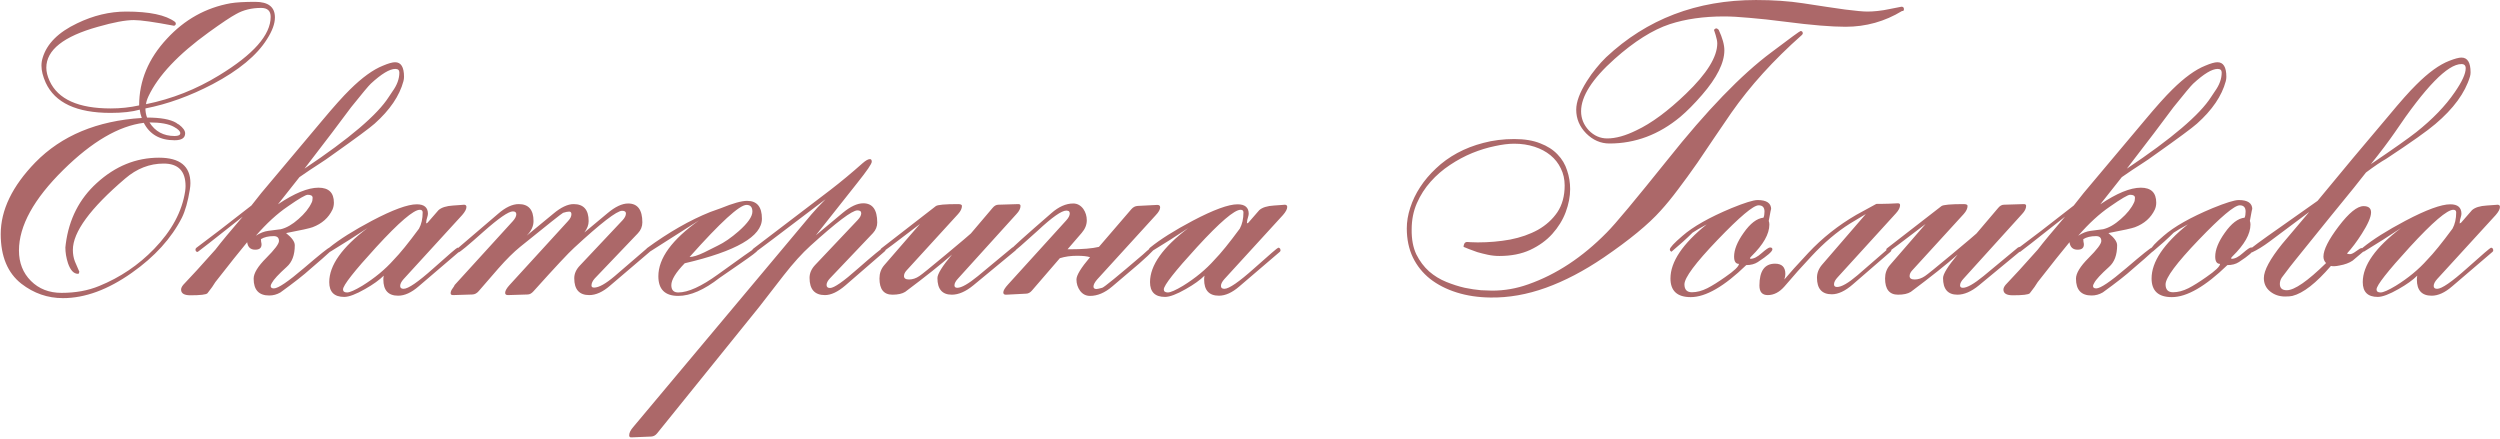 <?xml version="1.0" encoding="UTF-8"?> <svg xmlns="http://www.w3.org/2000/svg" width="1807" height="317" viewBox="0 0 1807 317" fill="none"><path d="M198.715 12.609C198.715 17.102 196.811 22.326 193.002 28.283C185.678 40.002 172.592 50.842 153.744 60.803C137.338 69.397 121.127 75.256 105.111 78.381C105.111 80.627 105.502 82.824 106.283 84.973C116.049 84.973 123.08 86.242 127.377 88.781C127.768 89.172 128.451 89.611 129.428 90.1C132.357 92.346 133.822 94.445 133.822 96.398C133.822 99.719 131.283 101.379 126.205 101.379C115.658 101.379 108.236 97.18 103.939 88.781C85.873 91.027 66.488 102.355 45.785 122.766C24.398 143.859 13.705 163.293 13.705 181.066C13.705 189.953 16.586 197.277 22.348 203.039C28.109 208.801 35.482 211.682 44.467 211.682C54.623 211.682 63.705 210.021 71.713 206.701C86.85 200.549 100.082 191.613 111.41 179.895C124.105 166.809 131.576 152.941 133.822 138.293C134.018 136.828 134.115 135.559 134.115 134.484C134.115 123.645 128.842 118.225 118.295 118.225C108.139 118.225 98.861 121.838 90.463 129.064C65.268 150.549 52.67 167.736 52.67 180.627C52.67 183.654 53.158 186.438 54.135 188.977C55.209 191.516 56.283 194.006 57.357 196.447L56.918 197.766C56.723 197.766 56.527 197.814 56.332 197.912C53.305 197.912 50.912 195.373 49.154 190.295C47.885 186.389 47.25 182.58 47.25 178.869C47.25 178.283 47.348 177.404 47.543 176.232C49.887 158.361 57.357 143.713 69.955 132.287C83.334 120.08 98.324 113.977 114.926 113.977C130.062 113.977 137.631 120.129 137.631 132.434C137.631 133.801 137.484 135.363 137.191 137.121C135.824 145.617 133.92 152.355 131.479 157.336C123.861 172.277 111.801 185.559 95.297 197.18C78.012 209.387 61.41 215.49 45.492 215.49C34.457 215.49 24.447 212.023 15.463 205.09C5.502 197.277 0.521 185.314 0.521 169.201C0.521 151.818 8.871 134.533 25.57 117.346C44.516 98.01 70.15 87.316 102.475 85.266C101.693 83.215 101.205 81.213 101.01 79.26C95.541 80.822 88.51 81.603 79.916 81.603C55.404 81.603 39.779 74.328 33.041 59.777C30.99 55.188 29.965 51.086 29.965 47.473C29.965 45.52 30.258 43.615 30.844 41.76C33.871 31.604 42.172 23.303 55.746 16.857C67.465 11.193 79.281 8.361 91.195 8.361C108.09 8.361 119.857 10.852 126.498 15.832C126.889 16.223 127.084 16.613 127.084 17.004C127.084 17.883 126.645 18.42 125.766 18.615C111.41 15.881 101.742 14.514 96.762 14.514C90.707 14.514 82.064 16.125 70.834 19.348C45.932 26.281 33.48 36.145 33.48 48.938C33.48 51.867 34.262 55.041 35.824 58.459C41.879 71.74 56.625 78.381 80.062 78.381C87.094 78.381 93.93 77.648 100.57 76.184C100.57 58.41 107.26 42.346 120.639 27.99C133.432 14.123 148.764 5.578 166.635 2.355C170.736 1.672 176.693 1.33 184.506 1.33C193.979 1.33 198.715 5.09 198.715 12.609ZM195.639 12.17C195.639 7.873 193.344 5.725 188.754 5.725C181.918 5.725 175.912 7.189 170.736 10.119C167.025 12.072 160.434 16.467 150.961 23.303C128.891 39.221 114.34 54.65 107.309 69.592C106.234 71.936 105.648 73.84 105.551 75.305C124.301 71.496 141.879 64.562 158.285 54.504C183.188 39.367 195.639 25.256 195.639 12.17ZM130.307 96.252C130.307 94.885 128.793 93.371 125.766 91.711C121.957 89.562 116.049 88.488 108.041 88.488C112.143 95.031 118.197 98.303 126.205 98.303C128.939 98.303 130.307 97.619 130.307 96.252ZM292.025 55.529C292.025 56.603 291.879 57.678 291.586 58.752C288.754 69.299 281.82 79.504 270.785 89.367C267.27 92.492 257.162 99.963 240.463 111.779C237.143 114.221 234.018 116.369 231.088 118.225C226.498 121.154 221.615 124.426 216.439 128.039L200.912 147.668C212.826 139.66 222.592 135.656 230.209 135.656C237.631 135.656 241.342 139.27 241.342 146.496C241.342 148.254 241 149.914 240.316 151.477C237.484 157.434 232.699 161.682 225.961 164.221C223.91 165.002 217.514 166.418 206.771 168.469C210.971 171.789 213.07 174.719 213.07 177.258C213.07 184.289 211.117 189.514 207.211 192.932C201.352 198.205 197.787 202.062 196.518 204.504C195.932 205.48 195.639 206.213 195.639 206.701C195.639 207.873 196.42 208.459 197.982 208.459C201.01 208.459 208.236 203.576 219.662 193.811C231.186 183.947 237.338 179.016 238.119 179.016C238.998 179.016 239.438 179.553 239.438 180.627C239.438 181.018 239.193 181.408 238.705 181.799C235.678 184.631 230.893 188.83 224.35 194.396C219.76 198.596 212.533 204.26 202.67 211.389C200.131 212.854 197.445 213.586 194.613 213.586C187.094 213.586 183.334 209.533 183.334 201.428C183.334 197.521 186.361 192.541 192.416 186.486C198.568 180.334 201.645 176.232 201.645 174.182C201.645 171.838 200.375 170.666 197.836 170.666C194.027 170.666 190.951 171.398 188.607 172.863C188.607 173.254 188.656 173.889 188.754 174.768C188.949 175.549 189.047 176.184 189.047 176.672C189.047 179.211 187.533 180.48 184.506 180.48C181.088 180.48 179.135 178.674 178.646 175.061C173.373 181.408 165.707 191.027 155.648 203.918C154.477 205.969 152.572 208.654 149.936 211.975C148.959 212.951 144.857 213.439 137.631 213.439C133.139 213.439 130.893 212.072 130.893 209.338C130.893 208.264 131.43 207.092 132.504 205.822C137.777 200.354 145.492 191.906 155.648 180.48C159.848 175.012 166.439 167.053 175.424 156.604C153.939 173.596 143.1 182.092 142.904 182.092C141.83 182.092 141.293 181.506 141.293 180.334C141.293 179.943 141.488 179.553 141.879 179.162C150.863 172.521 164.145 162.316 181.723 148.547C183.383 146.398 185.775 143.371 188.9 139.465C189.291 139.074 203.939 121.643 232.846 87.17C241.244 77.111 247.934 69.641 252.914 64.758C261.703 56.066 269.662 50.305 276.791 47.473C280.697 45.812 283.627 44.982 285.58 44.982C289.877 44.982 292.025 48.498 292.025 55.529ZM288.656 52.453C288.656 50.695 287.68 49.816 285.727 49.816C281.625 49.816 275.717 53.381 268.002 60.51C266.439 61.975 261.703 67.639 253.793 77.502C246.469 87.463 235.238 102.258 220.102 121.887C252.523 100.207 272.836 82.922 281.039 70.031C282.113 68.371 282.992 67.053 283.676 66.076C286.996 61.486 288.656 56.945 288.656 52.453ZM225.961 142.98C225.961 141.516 224.789 140.783 222.445 140.783C220.883 140.783 216.049 143.615 207.943 149.279C200.326 154.455 192.66 161.486 184.945 170.373C187.973 168.42 190.951 167.248 193.881 166.857C199.447 166.174 202.475 165.783 202.963 165.686C207.064 164.709 211.312 162.268 215.707 158.361C220.199 154.455 223.373 150.5 225.229 146.496C225.717 145.617 225.961 144.445 225.961 142.98ZM337.143 149.572C337.143 151.135 336.117 153.088 334.066 155.432L291.732 201.721C290.072 203.576 289.242 205.236 289.242 206.701C289.242 208.068 290.072 208.752 291.732 208.752C295.053 208.752 302.23 203.82 313.266 193.957C324.398 183.996 330.209 179.016 330.697 179.016C331.186 179.016 331.625 179.26 332.016 179.748C332.113 179.943 332.211 180.285 332.309 180.773C332.309 181.262 332.162 181.652 331.869 181.945L302.572 206.994C297.396 211.486 292.465 213.732 287.777 213.732C280.648 213.732 277.084 209.826 277.084 202.014C277.084 201.135 277.182 200.207 277.377 199.23C274.252 202.355 269.76 205.578 263.9 208.898C257.26 212.707 252.23 214.611 248.812 214.611C241.586 214.611 237.973 211.047 237.973 203.918C237.973 191.809 247.201 178.771 265.658 164.807C257.455 170.275 248.471 175.988 238.705 181.945C237.729 181.555 237.24 180.969 237.24 180.188C237.24 179.797 237.484 179.406 237.973 179.016C245.297 173.059 255.6 166.564 268.881 159.533C283.92 151.623 294.711 147.668 301.254 147.668C306.625 147.668 309.311 149.963 309.311 154.553C309.311 155.139 309.115 156.066 308.725 157.336C308.334 158.508 308.139 159.436 308.139 160.119L307.992 161.438H308.139L309.018 160.998C311.654 157.971 314.291 154.943 316.928 151.916C319.076 149.963 322.641 148.84 327.621 148.547C333.383 148.156 335.922 147.961 335.238 147.961C336.508 147.961 337.143 148.498 337.143 149.572ZM305.502 153.527C305.502 152.258 304.818 151.623 303.451 151.623C298.959 151.623 288.461 160.607 271.957 178.576C255.941 196.057 247.934 206.262 247.934 209.191C247.934 210.656 248.91 211.389 250.863 211.389C252.816 211.389 256.479 209.777 261.85 206.555C270.834 200.988 278.402 194.738 284.555 187.805C289.145 183.117 295.248 175.598 302.865 165.246C304.623 162.023 305.502 158.117 305.502 153.527ZM470.297 180.773C470.297 181.262 470.053 181.701 469.564 182.092L440.854 206.555C435.678 211.047 430.697 213.293 425.912 213.293C418.686 213.293 415.072 209.24 415.072 201.135C415.072 197.814 416.439 194.738 419.174 191.906L449.936 159.24C451.596 157.482 452.426 155.822 452.426 154.26C452.426 152.99 451.498 152.355 449.643 152.355C445.834 152.355 434.262 161.291 414.926 179.162C411.02 182.678 401.254 193.127 385.629 210.51C384.262 212.072 382.846 212.854 381.381 212.854L367.172 213.293C365.805 213.293 365.121 212.756 365.121 211.682C365.121 210.217 366.195 208.312 368.344 205.969L410.531 159.826C412.191 158.068 413.021 156.408 413.021 154.846C413.021 153.576 412.484 152.941 411.41 152.941C410.336 152.941 408.871 153.234 407.016 153.82C406.234 154.113 395.883 162.316 375.961 178.43C371.273 182.238 366.049 187.414 360.287 193.957C355.502 199.426 350.717 204.943 345.932 210.51C344.662 211.975 343.197 212.756 341.537 212.854L327.475 213.293C326.303 213.293 325.717 212.854 325.717 211.975C325.717 210.9 326.156 209.777 327.035 208.605C327.914 207.434 328.451 206.555 328.646 205.969L370.688 159.826C372.348 157.971 373.178 156.311 373.178 154.846C373.178 153.479 372.348 152.795 370.688 152.795C367.562 152.795 360.434 157.727 349.301 167.59C338.266 177.453 332.309 182.385 331.43 182.385C330.453 181.994 329.965 181.506 329.965 180.92C329.965 180.432 330.209 179.992 330.697 179.602L359.994 154.553C365.365 149.865 370.346 147.521 374.936 147.521C382.064 147.521 385.629 151.623 385.629 159.826C385.629 163.537 383.969 167.053 380.648 170.373L399.838 154.553C405.404 149.865 410.336 147.521 414.633 147.521C421.859 147.521 425.473 151.623 425.473 159.826C425.473 162.561 424.447 165.295 422.396 168.029L439.096 154.113C444.662 149.426 449.643 147.082 454.037 147.082C460.873 147.082 464.291 151.623 464.291 160.705C464.291 163.732 463.217 166.369 461.068 168.615L429.867 201.281C428.305 203.039 427.523 204.748 427.523 206.408C427.523 207.385 428.158 207.873 429.428 207.873C432.846 207.873 437.826 205.09 444.369 199.523L467.514 179.602C467.807 179.309 468.148 179.162 468.539 179.162C469.711 179.162 470.297 179.699 470.297 180.773ZM550.717 158.068C550.717 170.861 532.113 181.604 494.906 190.295C488.461 196.936 485.238 202.209 485.238 206.115C485.238 209.631 486.898 211.389 490.219 211.389C497.348 211.389 506.918 207.043 518.93 198.352C535.238 186.535 544.174 180.236 545.736 179.455C546.811 179.748 547.348 180.334 547.348 181.213C547.348 181.799 543.148 184.973 534.75 190.734C524.984 197.473 520.102 200.842 520.102 200.842C508.969 209.533 499.008 213.879 490.219 213.879C480.648 213.879 475.863 209.143 475.863 199.67C475.863 186.682 485.678 173.205 505.307 159.24C497.299 164.318 485.336 171.936 469.418 182.092L468.393 182.531C467.514 182.434 467.074 181.896 467.074 180.92C467.074 180.432 467.221 179.943 467.514 179.455C483.432 167.834 498.715 159.094 513.363 153.234C515.121 152.648 517.709 151.721 521.127 150.451C529.721 146.936 536.02 145.178 540.023 145.178C547.152 145.178 550.717 149.475 550.717 158.068ZM543.832 152.941C543.832 149.719 542.416 148.107 539.584 148.107C534.506 148.107 520.785 160.656 498.422 185.754C500.863 185.754 504.428 184.631 509.115 182.385L518.783 177.551C523.471 175.305 528.5 171.838 533.871 167.15C540.512 161.291 543.832 156.555 543.832 152.941ZM640.072 180.773C640.072 181.066 639.828 181.408 639.34 181.799L610.922 206.408C605.551 210.998 600.668 213.293 596.273 213.293C588.852 213.293 585.141 209.143 585.141 200.842C585.141 197.521 586.459 194.445 589.096 191.613L620.004 158.947C621.664 157.189 622.494 155.578 622.494 154.113C622.494 152.746 621.566 152.062 619.711 152.062C615.902 152.062 604.574 160.607 585.727 177.697C579.867 182.971 573.422 190.1 566.391 199.084C560.434 206.701 554.525 214.318 548.666 221.936L474.984 313.195C473.812 314.66 472.396 315.441 470.736 315.539L456.527 316.125C455.355 316.223 454.77 315.734 454.77 314.66C454.77 312.902 455.746 310.9 457.699 308.654L586.459 154.992C589.096 151.867 592.514 148.205 596.713 144.006C562.631 169.885 545.492 182.824 545.297 182.824C544.223 182.824 543.686 182.287 543.686 181.213C543.686 180.627 543.881 180.188 544.271 179.895L600.229 137.268C607.846 131.408 615.609 124.963 623.52 117.932C625.766 115.979 627.523 115.002 628.793 115.002C629.672 115.002 630.111 115.637 630.111 116.906C630.111 118.371 626.645 123.449 619.711 132.141L589.682 170.08L609.164 153.82C614.73 149.23 619.662 146.936 623.959 146.936C630.697 146.936 634.066 151.574 634.066 160.852C634.066 163.684 633.041 166.223 630.99 168.469L599.936 201.135C598.275 202.893 597.445 204.504 597.445 205.969C597.445 207.434 598.275 208.166 599.936 208.166C602.865 208.166 609.604 203.479 620.15 194.104C631.186 184.436 637.24 179.455 638.314 179.162C639.486 179.26 640.072 179.797 640.072 180.773ZM737.631 148.84C737.631 150.695 736.654 152.648 734.701 154.699L692.514 201.281C690.756 203.137 689.877 204.797 689.877 206.262C689.877 207.434 690.561 208.02 691.928 208.02C694.955 208.02 699.936 205.188 706.869 199.523L731.771 178.869C731.869 178.771 732.26 178.625 732.943 178.43C734.018 178.625 734.555 179.211 734.555 180.188C734.555 180.48 734.311 180.822 733.822 181.213L703.5 206.262C698.031 210.754 692.855 213 687.973 213C681.039 213 677.572 208.996 677.572 200.988C677.572 198.059 681.088 192.395 688.119 183.996C680.307 190.93 669.027 199.914 654.281 210.949C652.133 212.316 649.057 213 645.053 213C638.803 213 635.678 209.094 635.678 201.281C635.678 197.57 636.801 194.396 639.047 191.76L664.975 161.877C647.299 175.354 638.363 182.092 638.168 182.092C637.094 182.092 636.557 181.506 636.557 180.334C636.557 179.943 636.801 179.602 637.289 179.309L676.4 148.986C677.67 148.01 683.041 147.521 692.514 147.521C694.369 147.521 695.297 147.961 695.297 148.84C695.297 150.695 694.369 152.648 692.514 154.699L655.307 195.422C654.037 196.789 653.402 198.156 653.402 199.523C653.402 201.184 654.623 202.014 657.064 202.014C659.604 202.014 662.094 201.184 664.535 199.523C666.195 198.449 672.592 193.273 683.725 183.996C694.857 174.719 700.863 169.641 701.742 168.762L717.416 150.305C718.686 148.742 720.102 147.961 721.664 147.961L736.02 147.521C737.094 147.521 737.631 147.961 737.631 148.84ZM838.559 149.865C838.559 151.428 837.484 153.332 835.336 155.578L793.002 202.014C791.244 204.064 790.365 205.773 790.365 207.141C790.365 208.312 791.098 208.898 792.562 208.898C793.148 208.898 794.516 208.605 796.664 208.02C797.934 207.727 807.748 199.719 826.107 183.996C827.768 182.434 829.721 180.725 831.967 178.869C833.139 179.162 833.725 179.748 833.725 180.627C833.627 180.822 833.48 181.018 833.285 181.213C831.625 183.068 828.305 186.193 823.324 190.588C818.93 194.299 812.436 199.816 803.842 207.141C798.568 211.633 793.246 213.879 787.875 213.879C784.945 213.879 782.553 212.658 780.697 210.217C778.939 207.775 778.061 205.041 778.061 202.014C778.061 198.986 781.332 193.615 787.875 185.9C785.824 185.217 782.699 184.875 778.5 184.875C773.91 184.875 769.76 185.461 766.049 186.633L745.834 210.07C744.564 211.535 743.148 212.268 741.586 212.268L727.377 213C725.912 213.098 725.18 212.561 725.18 211.389C725.18 210.021 726.352 208.068 728.695 205.529L770.736 159.24C772.396 157.385 773.227 155.725 773.227 154.26C773.227 153.674 773.031 153.137 772.641 152.648C771.957 152.355 771.322 152.209 770.736 152.209C767.318 152.209 760.434 157.043 750.082 166.711C739.34 176.477 733.578 181.457 732.797 181.652C731.723 181.555 731.186 180.969 731.186 179.895C731.186 179.309 740.805 170.666 760.043 153.967C765.316 149.377 770.541 147.082 775.717 147.082C778.646 147.082 781.088 148.4 783.041 151.037C784.701 153.479 785.531 156.213 785.531 159.24C785.531 162.463 784.311 165.49 781.869 168.322L771.615 180.188H773.227C782.504 180.188 789.535 179.602 794.32 178.43L817.758 151.184C819.027 149.719 820.541 148.938 822.299 148.84L836.508 148.107C837.875 148.107 838.559 148.693 838.559 149.865ZM930.404 149.572C930.404 151.135 929.379 153.088 927.328 155.432L884.994 201.721C883.334 203.576 882.504 205.236 882.504 206.701C882.504 208.068 883.334 208.752 884.994 208.752C888.314 208.752 895.492 203.82 906.527 193.957C917.66 183.996 923.471 179.016 923.959 179.016C924.447 179.016 924.887 179.26 925.277 179.748C925.375 179.943 925.473 180.285 925.57 180.773C925.57 181.262 925.424 181.652 925.131 181.945L895.834 206.994C890.658 211.486 885.727 213.732 881.039 213.732C873.91 213.732 870.346 209.826 870.346 202.014C870.346 201.135 870.443 200.207 870.639 199.23C867.514 202.355 863.021 205.578 857.162 208.898C850.521 212.707 845.492 214.611 842.074 214.611C834.848 214.611 831.234 211.047 831.234 203.918C831.234 191.809 840.463 178.771 858.92 164.807C850.717 170.275 841.732 175.988 831.967 181.945C830.99 181.555 830.502 180.969 830.502 180.188C830.502 179.797 830.746 179.406 831.234 179.016C838.559 173.059 848.861 166.564 862.143 159.533C877.182 151.623 887.973 147.668 894.516 147.668C899.887 147.668 902.572 149.963 902.572 154.553C902.572 155.139 902.377 156.066 901.986 157.336C901.596 158.508 901.4 159.436 901.4 160.119L901.254 161.438H901.4L902.279 160.998C904.916 157.971 907.553 154.943 910.189 151.916C912.338 149.963 915.902 148.84 920.883 148.547C926.645 148.156 929.184 147.961 928.5 147.961C929.77 147.961 930.404 148.498 930.404 149.572ZM898.764 153.527C898.764 152.258 898.08 151.623 896.713 151.623C892.221 151.623 881.723 160.607 865.219 178.576C849.203 196.057 841.195 206.262 841.195 209.191C841.195 210.656 842.172 211.389 844.125 211.389C846.078 211.389 849.74 209.777 855.111 206.555C864.096 200.988 871.664 194.738 877.816 187.805C882.406 183.117 888.51 175.598 896.127 165.246C897.885 162.023 898.764 158.117 898.764 153.527ZM1376.16 6.604C1376.16 5.432 1375.57 4.846 1374.4 4.846C1374.11 4.846 1371.37 5.383 1366.2 6.457C1363.07 7.141 1360.09 7.629 1357.26 7.922C1354.53 8.215 1352.04 8.361 1349.79 8.361C1346.76 8.361 1341.39 7.873 1333.68 6.896C1325.96 5.822 1315.8 4.309 1303.21 2.355C1298.13 1.574 1292.76 0.988 1287.09 0.598C1281.53 0.207 1275.57 0.012 1269.22 0.012C1226.45 0.012 1190.37 13.781 1160.97 41.32C1158.43 43.762 1155.99 46.447 1153.65 49.377C1151.3 52.209 1149.06 55.334 1146.91 58.752C1141.83 66.857 1139.29 73.693 1139.29 79.26C1139.29 85.803 1141.68 91.516 1146.47 96.398C1151.35 101.281 1156.97 103.723 1163.31 103.723C1181.97 103.723 1199.01 97.326 1214.44 84.533C1219.32 80.432 1224.59 75.109 1230.26 68.566C1241 56.164 1246.37 45.422 1246.37 36.34C1246.37 32.336 1245 27.404 1242.27 21.545C1241.59 20.861 1241 20.52 1240.51 20.52C1240.22 20.52 1239.88 20.666 1239.49 20.959C1239.1 21.154 1238.9 21.496 1238.9 21.984C1238.9 21.691 1239.29 22.814 1240.07 25.354C1240.85 27.893 1241.24 29.895 1241.24 31.359C1241.24 41.125 1233.72 53.234 1218.69 67.688C1205.6 80.285 1193.64 89.123 1182.8 94.201C1174.89 98.107 1167.86 100.061 1161.7 100.061C1156.62 100.061 1152.18 98.107 1148.37 94.201C1144.66 90.197 1142.81 85.607 1142.81 80.432C1142.81 69.592 1150.86 56.994 1166.98 42.639C1181.23 29.943 1194.56 21.545 1206.97 17.443C1218.39 13.732 1231.43 11.877 1246.08 11.877C1251.06 11.877 1257.21 12.219 1264.54 12.902C1271.86 13.488 1280.4 14.416 1290.17 15.685C1299.94 16.955 1308.43 17.883 1315.66 18.469C1322.88 19.055 1328.99 19.348 1333.97 19.348C1348.71 19.348 1362.34 15.539 1374.84 7.922C1375.72 8.117 1376.16 7.678 1376.16 6.604ZM1077.33 215.051C1068.44 214.953 1060.29 213.732 1052.87 211.389C1045.44 209.045 1039.05 205.773 1033.68 201.574C1028.3 197.277 1024.15 192.102 1021.22 186.047C1018.29 179.895 1016.83 172.912 1016.83 165.1C1016.83 160.217 1017.66 155.236 1019.32 150.158C1020.98 144.982 1023.37 140.002 1026.5 135.217C1029.62 130.432 1033.43 125.939 1037.92 121.74C1042.42 117.443 1047.54 113.732 1053.3 110.607C1059.07 107.482 1065.37 105.041 1072.2 103.283C1079.13 101.428 1086.56 100.5 1094.47 100.5C1101.89 100.5 1108.14 101.525 1113.22 103.576C1118.39 105.529 1122.59 108.215 1125.81 111.633C1129.04 114.953 1131.33 118.811 1132.7 123.205C1134.16 127.502 1134.9 131.994 1134.9 136.682C1134.9 142.053 1133.82 147.619 1131.67 153.381C1129.53 159.045 1126.3 164.27 1122.01 169.055C1117.81 173.742 1112.48 177.6 1106.04 180.627C1099.69 183.557 1092.27 185.021 1083.77 185.021C1080.94 185.021 1078.16 184.729 1075.42 184.143C1072.69 183.557 1070.15 182.922 1067.81 182.238C1065.56 181.457 1063.56 180.725 1061.8 180.041C1060.04 179.26 1058.72 178.723 1057.85 178.43C1057.85 177.648 1058.04 176.867 1058.43 176.086C1058.92 175.207 1059.7 174.816 1060.78 174.914C1061.26 174.914 1062 174.963 1062.97 175.061C1063.95 175.158 1065.66 175.207 1068.1 175.207C1076.21 175.207 1084.02 174.523 1091.54 173.156C1099.06 171.691 1105.75 169.348 1111.61 166.125C1117.46 162.805 1122.15 158.557 1125.67 153.381C1129.18 148.107 1130.94 141.662 1130.94 134.045C1130.94 129.553 1130.01 125.451 1128.16 121.74C1126.4 118.029 1123.91 114.855 1120.69 112.219C1117.46 109.582 1113.61 107.531 1109.12 106.066C1104.62 104.602 1099.74 103.869 1094.47 103.869C1090.37 103.869 1085.68 104.455 1080.4 105.627C1075.13 106.701 1069.71 108.361 1064.14 110.607C1058.68 112.854 1053.3 115.734 1048.03 119.25C1042.86 122.668 1038.22 126.672 1034.12 131.262C1030.01 135.852 1026.69 141.027 1024.15 146.789C1021.62 152.551 1020.35 158.898 1020.35 165.832C1020.25 172.863 1021.37 178.869 1023.71 183.85C1026.16 188.732 1029.23 192.834 1032.94 196.154C1036.65 199.377 1040.8 201.916 1045.39 203.771C1049.98 205.627 1054.43 207.043 1058.72 208.02C1063.02 208.898 1066.93 209.484 1070.44 209.777C1074.06 209.973 1076.74 210.07 1078.5 210.07C1087.39 210.07 1096.08 208.557 1104.57 205.529C1124.89 198.4 1143.78 185.949 1161.26 168.176C1164.49 164.953 1169.71 158.996 1176.94 150.305C1184.26 141.516 1193.69 129.943 1205.21 115.588C1233.63 79.846 1258.68 53.918 1280.36 37.805C1293.93 27.551 1300.96 22.424 1301.45 22.424C1302.52 22.424 1303.06 23.01 1303.06 24.182C1303.06 24.475 1302.82 24.865 1302.33 25.354C1281.92 43.42 1264.93 62.17 1251.35 81.603C1247.25 87.658 1243.15 93.664 1239.05 99.621C1235.04 105.578 1230.99 111.584 1226.89 117.639C1221.91 124.768 1217.22 131.213 1212.83 136.975C1208.53 142.736 1204.38 147.814 1200.38 152.209C1191.59 162.072 1177.82 173.4 1159.07 186.193C1144.81 195.861 1130.89 203.137 1117.32 208.02C1103.74 212.902 1090.41 215.246 1077.33 215.051ZM1281.09 180.188C1281.09 181.75 1277.57 184.826 1270.54 189.416C1268.29 190.881 1265.51 191.613 1262.19 191.613C1246.27 207.043 1232.89 214.758 1222.05 214.758C1212.29 214.758 1207.41 210.266 1207.41 201.281C1207.41 189.27 1216.15 176.232 1233.63 162.17C1228.94 164.709 1225.52 166.711 1223.37 168.176C1219.17 172.375 1214.1 176.965 1208.14 181.945C1207.36 181.555 1206.97 181.018 1206.97 180.334C1206.97 178.967 1209.99 175.695 1216.05 170.52C1223.76 163.781 1235.58 157.092 1251.5 150.451C1261.07 146.545 1267.37 144.592 1270.39 144.592C1276.94 144.592 1280.21 146.838 1280.21 151.33C1280.21 150.256 1279.62 153.039 1278.45 159.68C1278.74 160.461 1278.89 161.34 1278.89 162.316C1278.89 169.152 1274.54 176.818 1265.85 185.314C1265.37 185.803 1265.02 186.242 1264.83 186.633L1265.27 187.072C1267.61 187.072 1270.3 185.705 1273.32 182.971C1276.45 180.236 1278.45 178.869 1279.33 178.869C1280.5 178.869 1281.09 179.309 1281.09 180.188ZM1275.38 152.941C1275.38 149.914 1273.96 148.4 1271.13 148.4C1267.32 148.4 1257.41 156.75 1241.39 173.449C1225.47 190.051 1217.51 200.744 1217.51 205.529C1217.51 209.338 1219.32 211.242 1222.93 211.242C1226.45 211.242 1230.16 210.266 1234.07 208.312C1237.68 206.457 1241.98 203.771 1246.96 200.256C1253.5 195.764 1256.82 192.59 1256.92 190.734C1254.57 190.734 1253.4 188.977 1253.4 185.461C1253.4 180.48 1255.7 174.768 1260.29 168.322C1265.07 161.486 1269.86 157.824 1274.64 157.336C1275.13 156.262 1275.38 154.797 1275.38 152.941ZM1373.37 148.254C1373.37 150.012 1372.4 151.965 1370.44 154.113L1328.26 200.402C1326.5 202.258 1325.62 203.967 1325.62 205.529C1325.62 206.799 1326.35 207.434 1327.82 207.434C1331.04 207.434 1335.97 204.602 1342.61 198.938L1364.73 179.748C1364.83 179.553 1365.12 179.309 1365.61 179.016C1366.59 179.309 1367.07 179.895 1367.07 180.773C1367.07 181.164 1366.88 181.555 1366.49 181.945L1339.24 205.529C1333.77 210.314 1328.7 212.707 1324.01 212.707C1316.88 212.707 1313.31 208.703 1313.31 200.695C1313.31 197.277 1314.58 194.104 1317.12 191.174L1348.62 154.699C1346.08 156.164 1342.27 158.459 1337.19 161.584C1327.72 167.541 1318.44 175.402 1309.36 185.168C1302.82 192.102 1296.27 199.426 1289.73 207.141C1286.12 211.242 1282.11 213.293 1277.72 213.293C1273.71 213.293 1271.71 210.998 1271.71 206.408C1271.71 195.861 1275.47 190.588 1282.99 190.588C1287.97 190.588 1290.46 193.078 1290.46 198.059C1290.46 199.133 1290.22 200.451 1289.73 202.014C1291.29 200.256 1293.59 197.619 1296.62 194.104C1300.42 189.904 1303.89 186.145 1307.02 182.824C1317.07 172.082 1328.65 162.902 1341.73 155.285C1346.22 152.844 1350.96 150.256 1355.94 147.521L1356.38 147.375H1359.02C1360.48 147.375 1362.63 147.326 1365.46 147.229C1368.29 147.033 1370.39 146.936 1371.76 146.936C1372.84 146.936 1373.37 147.375 1373.37 148.254ZM1464.49 148.84C1464.49 150.695 1463.51 152.648 1461.56 154.699L1419.37 201.281C1417.61 203.137 1416.73 204.797 1416.73 206.262C1416.73 207.434 1417.42 208.02 1418.78 208.02C1421.81 208.02 1426.79 205.188 1433.72 199.523L1458.63 178.869C1458.72 178.771 1459.12 178.625 1459.8 178.43C1460.87 178.625 1461.41 179.211 1461.41 180.188C1461.41 180.48 1461.17 180.822 1460.68 181.213L1430.36 206.262C1424.89 210.754 1419.71 213 1414.83 213C1407.89 213 1404.43 208.996 1404.43 200.988C1404.43 198.059 1407.94 192.395 1414.97 183.996C1407.16 190.93 1395.88 199.914 1381.14 210.949C1378.99 212.316 1375.91 213 1371.91 213C1365.66 213 1362.53 209.094 1362.53 201.281C1362.53 197.57 1363.66 194.396 1365.9 191.76L1391.83 161.877C1374.15 175.354 1365.22 182.092 1365.02 182.092C1363.95 182.092 1363.41 181.506 1363.41 180.334C1363.41 179.943 1363.66 179.602 1364.14 179.309L1403.26 148.986C1404.53 148.01 1409.9 147.521 1419.37 147.521C1421.22 147.521 1422.15 147.961 1422.15 148.84C1422.15 150.695 1421.22 152.648 1419.37 154.699L1382.16 195.422C1380.89 196.789 1380.26 198.156 1380.26 199.523C1380.26 201.184 1381.48 202.014 1383.92 202.014C1386.46 202.014 1388.95 201.184 1391.39 199.523C1393.05 198.449 1399.45 193.273 1410.58 183.996C1421.71 174.719 1427.72 169.641 1428.6 168.762L1444.27 150.305C1445.54 148.742 1446.96 147.961 1448.52 147.961L1462.88 147.521C1463.95 147.521 1464.49 147.961 1464.49 148.84ZM1609.21 55.529C1609.21 56.603 1609.07 57.678 1608.77 58.752C1605.94 69.299 1599.01 79.504 1587.97 89.367C1584.46 92.492 1574.35 99.963 1557.65 111.779C1554.33 114.221 1551.21 116.369 1548.28 118.225C1543.69 121.154 1538.8 124.426 1533.63 128.039L1518.1 147.668C1530.01 139.66 1539.78 135.656 1547.4 135.656C1554.82 135.656 1558.53 139.27 1558.53 146.496C1558.53 148.254 1558.19 149.914 1557.5 151.477C1554.67 157.434 1549.89 161.682 1543.15 164.221C1541.1 165.002 1534.7 166.418 1523.96 168.469C1528.16 171.789 1530.26 174.719 1530.26 177.258C1530.26 184.289 1528.3 189.514 1524.4 192.932C1518.54 198.205 1514.97 202.062 1513.71 204.504C1513.12 205.48 1512.83 206.213 1512.83 206.701C1512.83 207.873 1513.61 208.459 1515.17 208.459C1518.2 208.459 1525.42 203.576 1536.85 193.811C1548.37 183.947 1554.53 179.016 1555.31 179.016C1556.19 179.016 1556.62 179.553 1556.62 180.627C1556.62 181.018 1556.38 181.408 1555.89 181.799C1552.87 184.631 1548.08 188.83 1541.54 194.396C1536.95 198.596 1529.72 204.26 1519.86 211.389C1517.32 212.854 1514.63 213.586 1511.8 213.586C1504.28 213.586 1500.52 209.533 1500.52 201.428C1500.52 197.521 1503.55 192.541 1509.6 186.486C1515.76 180.334 1518.83 176.232 1518.83 174.182C1518.83 171.838 1517.56 170.666 1515.02 170.666C1511.21 170.666 1508.14 171.398 1505.79 172.863C1505.79 173.254 1505.84 173.889 1505.94 174.768C1506.14 175.549 1506.23 176.184 1506.23 176.672C1506.23 179.211 1504.72 180.48 1501.69 180.48C1498.28 180.48 1496.32 178.674 1495.83 175.061C1490.56 181.408 1482.89 191.027 1472.84 203.918C1471.66 205.969 1469.76 208.654 1467.12 211.975C1466.15 212.951 1462.04 213.439 1454.82 213.439C1450.33 213.439 1448.08 212.072 1448.08 209.338C1448.08 208.264 1448.62 207.092 1449.69 205.822C1454.96 200.354 1462.68 191.906 1472.84 180.48C1477.04 175.012 1483.63 167.053 1492.61 156.604C1471.13 173.596 1460.29 182.092 1460.09 182.092C1459.02 182.092 1458.48 181.506 1458.48 180.334C1458.48 179.943 1458.68 179.553 1459.07 179.162C1468.05 172.521 1481.33 162.316 1498.91 148.547C1500.57 146.398 1502.96 143.371 1506.09 139.465C1506.48 139.074 1521.13 121.643 1550.03 87.17C1558.43 77.111 1565.12 69.641 1570.1 64.758C1578.89 56.066 1586.85 50.305 1593.98 47.473C1597.88 45.812 1600.81 44.982 1602.77 44.982C1607.06 44.982 1609.21 48.498 1609.21 55.529ZM1605.84 52.453C1605.84 50.695 1604.87 49.816 1602.91 49.816C1598.81 49.816 1592.9 53.381 1585.19 60.51C1583.63 61.975 1578.89 67.639 1570.98 77.502C1563.66 87.463 1552.43 102.258 1537.29 121.887C1569.71 100.207 1590.02 82.922 1598.23 70.031C1599.3 68.371 1600.18 67.053 1600.86 66.076C1604.18 61.486 1605.84 56.945 1605.84 52.453ZM1543.15 142.98C1543.15 141.516 1541.98 140.783 1539.63 140.783C1538.07 140.783 1533.24 143.615 1525.13 149.279C1517.51 154.455 1509.85 161.486 1502.13 170.373C1505.16 168.42 1508.14 167.248 1511.07 166.857C1516.63 166.174 1519.66 165.783 1520.15 165.686C1524.25 164.709 1528.5 162.268 1532.89 158.361C1537.39 154.455 1540.56 150.5 1542.42 146.496C1542.9 145.617 1543.15 144.445 1543.15 142.98ZM1628.84 180.188C1628.84 181.75 1625.33 184.826 1618.29 189.416C1616.05 190.881 1613.27 191.613 1609.95 191.613C1594.03 207.043 1580.65 214.758 1569.81 214.758C1560.04 214.758 1555.16 210.266 1555.16 201.281C1555.16 189.27 1563.9 176.232 1581.38 162.17C1576.69 164.709 1573.28 166.711 1571.13 168.176C1566.93 172.375 1561.85 176.965 1555.89 181.945C1555.11 181.555 1554.72 181.018 1554.72 180.334C1554.72 178.967 1557.75 175.695 1563.8 170.52C1571.52 163.781 1583.33 157.092 1599.25 150.451C1608.82 146.545 1615.12 144.592 1618.15 144.592C1624.69 144.592 1627.96 146.838 1627.96 151.33C1627.96 150.256 1627.38 153.039 1626.21 159.68C1626.5 160.461 1626.64 161.34 1626.64 162.316C1626.64 169.152 1622.3 176.818 1613.61 185.314C1613.12 185.803 1612.78 186.242 1612.58 186.633L1613.02 187.072C1615.37 187.072 1618.05 185.705 1621.08 182.971C1624.2 180.236 1626.21 178.869 1627.08 178.869C1628.26 178.869 1628.84 179.309 1628.84 180.188ZM1623.13 152.941C1623.13 149.914 1621.71 148.4 1618.88 148.4C1615.07 148.4 1605.16 156.75 1589.14 173.449C1573.23 190.051 1565.27 200.744 1565.27 205.529C1565.27 209.338 1567.07 211.242 1570.69 211.242C1574.2 211.242 1577.91 210.266 1581.82 208.312C1585.43 206.457 1589.73 203.771 1594.71 200.256C1601.25 195.764 1604.57 192.59 1604.67 190.734C1602.33 190.734 1601.16 188.977 1601.16 185.461C1601.16 180.48 1603.45 174.768 1608.04 168.322C1612.83 161.486 1617.61 157.824 1622.4 157.336C1622.88 156.262 1623.13 154.797 1623.13 152.941ZM1785.73 52.307C1785.73 53.381 1785.58 54.406 1785.29 55.383C1781.77 67.102 1773.42 78.527 1760.24 89.66C1754.57 94.543 1742.71 102.941 1724.64 114.855C1721.13 116.809 1716.29 120.08 1710.14 124.67C1708.09 127.209 1705.11 130.969 1701.21 135.949C1691.83 147.375 1677.87 164.611 1659.31 187.658C1656.97 190.49 1653.65 194.787 1649.35 200.549C1648.37 202.014 1647.88 203.576 1647.88 205.236C1647.88 208.264 1649.54 209.777 1652.87 209.777C1658.43 209.777 1667.9 203.234 1681.28 190.148C1680.01 188.879 1679.38 187.316 1679.38 185.461C1679.38 180.578 1683.04 173.303 1690.37 163.635C1697.79 153.869 1703.79 148.986 1708.38 148.986C1712 148.986 1713.8 150.5 1713.8 153.527C1713.8 156.848 1711.56 162.023 1707.06 169.055C1703.45 174.719 1699.89 179.455 1696.37 183.264C1697.05 183.557 1697.79 183.703 1698.57 183.703C1699.64 183.703 1701.16 182.971 1703.11 181.506C1705.06 180.041 1706.33 179.309 1706.92 179.309C1707.41 179.309 1707.85 179.455 1708.24 179.748L1708.68 180.773C1708.68 181.164 1708.48 181.555 1708.09 181.945C1703.79 185.656 1701.25 187.805 1700.47 188.391C1698.03 190.051 1694.86 191.223 1690.95 191.906C1688.22 192.492 1686.17 192.59 1684.8 192.199C1674.06 204.699 1664.78 211.926 1656.97 213.879C1655.7 214.172 1653.94 214.318 1651.69 214.318C1647.49 214.318 1643.88 213.098 1640.85 210.656C1637.83 208.215 1636.31 204.992 1636.31 200.988C1636.31 195.52 1640.71 187.316 1649.5 176.379C1655.94 168.762 1662.39 161.145 1668.83 153.527V153.381L1640.41 174.621C1635.82 178.039 1631.62 180.627 1627.82 182.385C1626.84 181.799 1626.35 181.115 1626.35 180.334C1626.35 179.748 1633.97 174.133 1649.2 163.488C1657.8 157.336 1666.44 151.232 1675.13 145.178C1682.26 136.486 1690.76 126.232 1700.62 114.416C1709.51 103.967 1718.15 93.713 1726.55 83.654C1734.95 73.498 1741.59 66.027 1746.47 61.242C1755.26 52.453 1763.22 46.691 1770.35 43.957C1774.35 42.395 1777.28 41.613 1779.13 41.613C1783.53 41.613 1785.73 45.178 1785.73 52.307ZM1782.21 49.377C1782.21 47.326 1781.19 46.301 1779.13 46.301C1769.17 46.301 1753.06 62.853 1730.79 95.959C1726.4 102.307 1720.69 109.875 1713.66 118.664C1729.96 107.629 1740.9 99.914 1746.47 95.519C1758.29 86.144 1767.56 76.525 1774.3 66.662C1779.57 59.045 1782.21 53.283 1782.21 49.377ZM1806.97 149.572C1806.97 151.135 1805.94 153.088 1803.89 155.432L1761.56 201.721C1759.9 203.576 1759.07 205.236 1759.07 206.701C1759.07 208.068 1759.9 208.752 1761.56 208.752C1764.88 208.752 1772.05 203.82 1783.09 193.957C1794.22 183.996 1800.03 179.016 1800.52 179.016C1801.01 179.016 1801.45 179.26 1801.84 179.748C1801.94 179.943 1802.04 180.285 1802.13 180.773C1802.13 181.262 1801.99 181.652 1801.69 181.945L1772.4 206.994C1767.22 211.486 1762.29 213.732 1757.6 213.732C1750.47 213.732 1746.91 209.826 1746.91 202.014C1746.91 201.135 1747.01 200.207 1747.2 199.23C1744.08 202.355 1739.58 205.578 1733.72 208.898C1727.08 212.707 1722.05 214.611 1718.64 214.611C1711.41 214.611 1707.8 211.047 1707.8 203.918C1707.8 191.809 1717.03 178.771 1735.48 164.807C1727.28 170.275 1718.29 175.988 1708.53 181.945C1707.55 181.555 1707.06 180.969 1707.06 180.188C1707.06 179.797 1707.31 179.406 1707.8 179.016C1715.12 173.059 1725.42 166.564 1738.71 159.533C1753.74 151.623 1764.54 147.668 1771.08 147.668C1776.45 147.668 1779.13 149.963 1779.13 154.553C1779.13 155.139 1778.94 156.066 1778.55 157.336C1778.16 158.508 1777.96 159.436 1777.96 160.119L1777.82 161.438H1777.96L1778.84 160.998C1781.48 157.971 1784.12 154.943 1786.75 151.916C1788.9 149.963 1792.46 148.84 1797.45 148.547C1803.21 148.156 1805.75 147.961 1805.06 147.961C1806.33 147.961 1806.97 148.498 1806.97 149.572ZM1775.33 153.527C1775.33 152.258 1774.64 151.623 1773.28 151.623C1768.78 151.623 1758.29 160.607 1741.78 178.576C1725.77 196.057 1717.76 206.262 1717.76 209.191C1717.76 210.656 1718.73 211.389 1720.69 211.389C1722.64 211.389 1726.3 209.777 1731.67 206.555C1740.66 200.988 1748.23 194.738 1754.38 187.805C1758.97 183.117 1765.07 175.598 1772.69 165.246C1774.45 162.023 1775.33 158.117 1775.33 153.527Z" fill="#AC6869"></path></svg> 